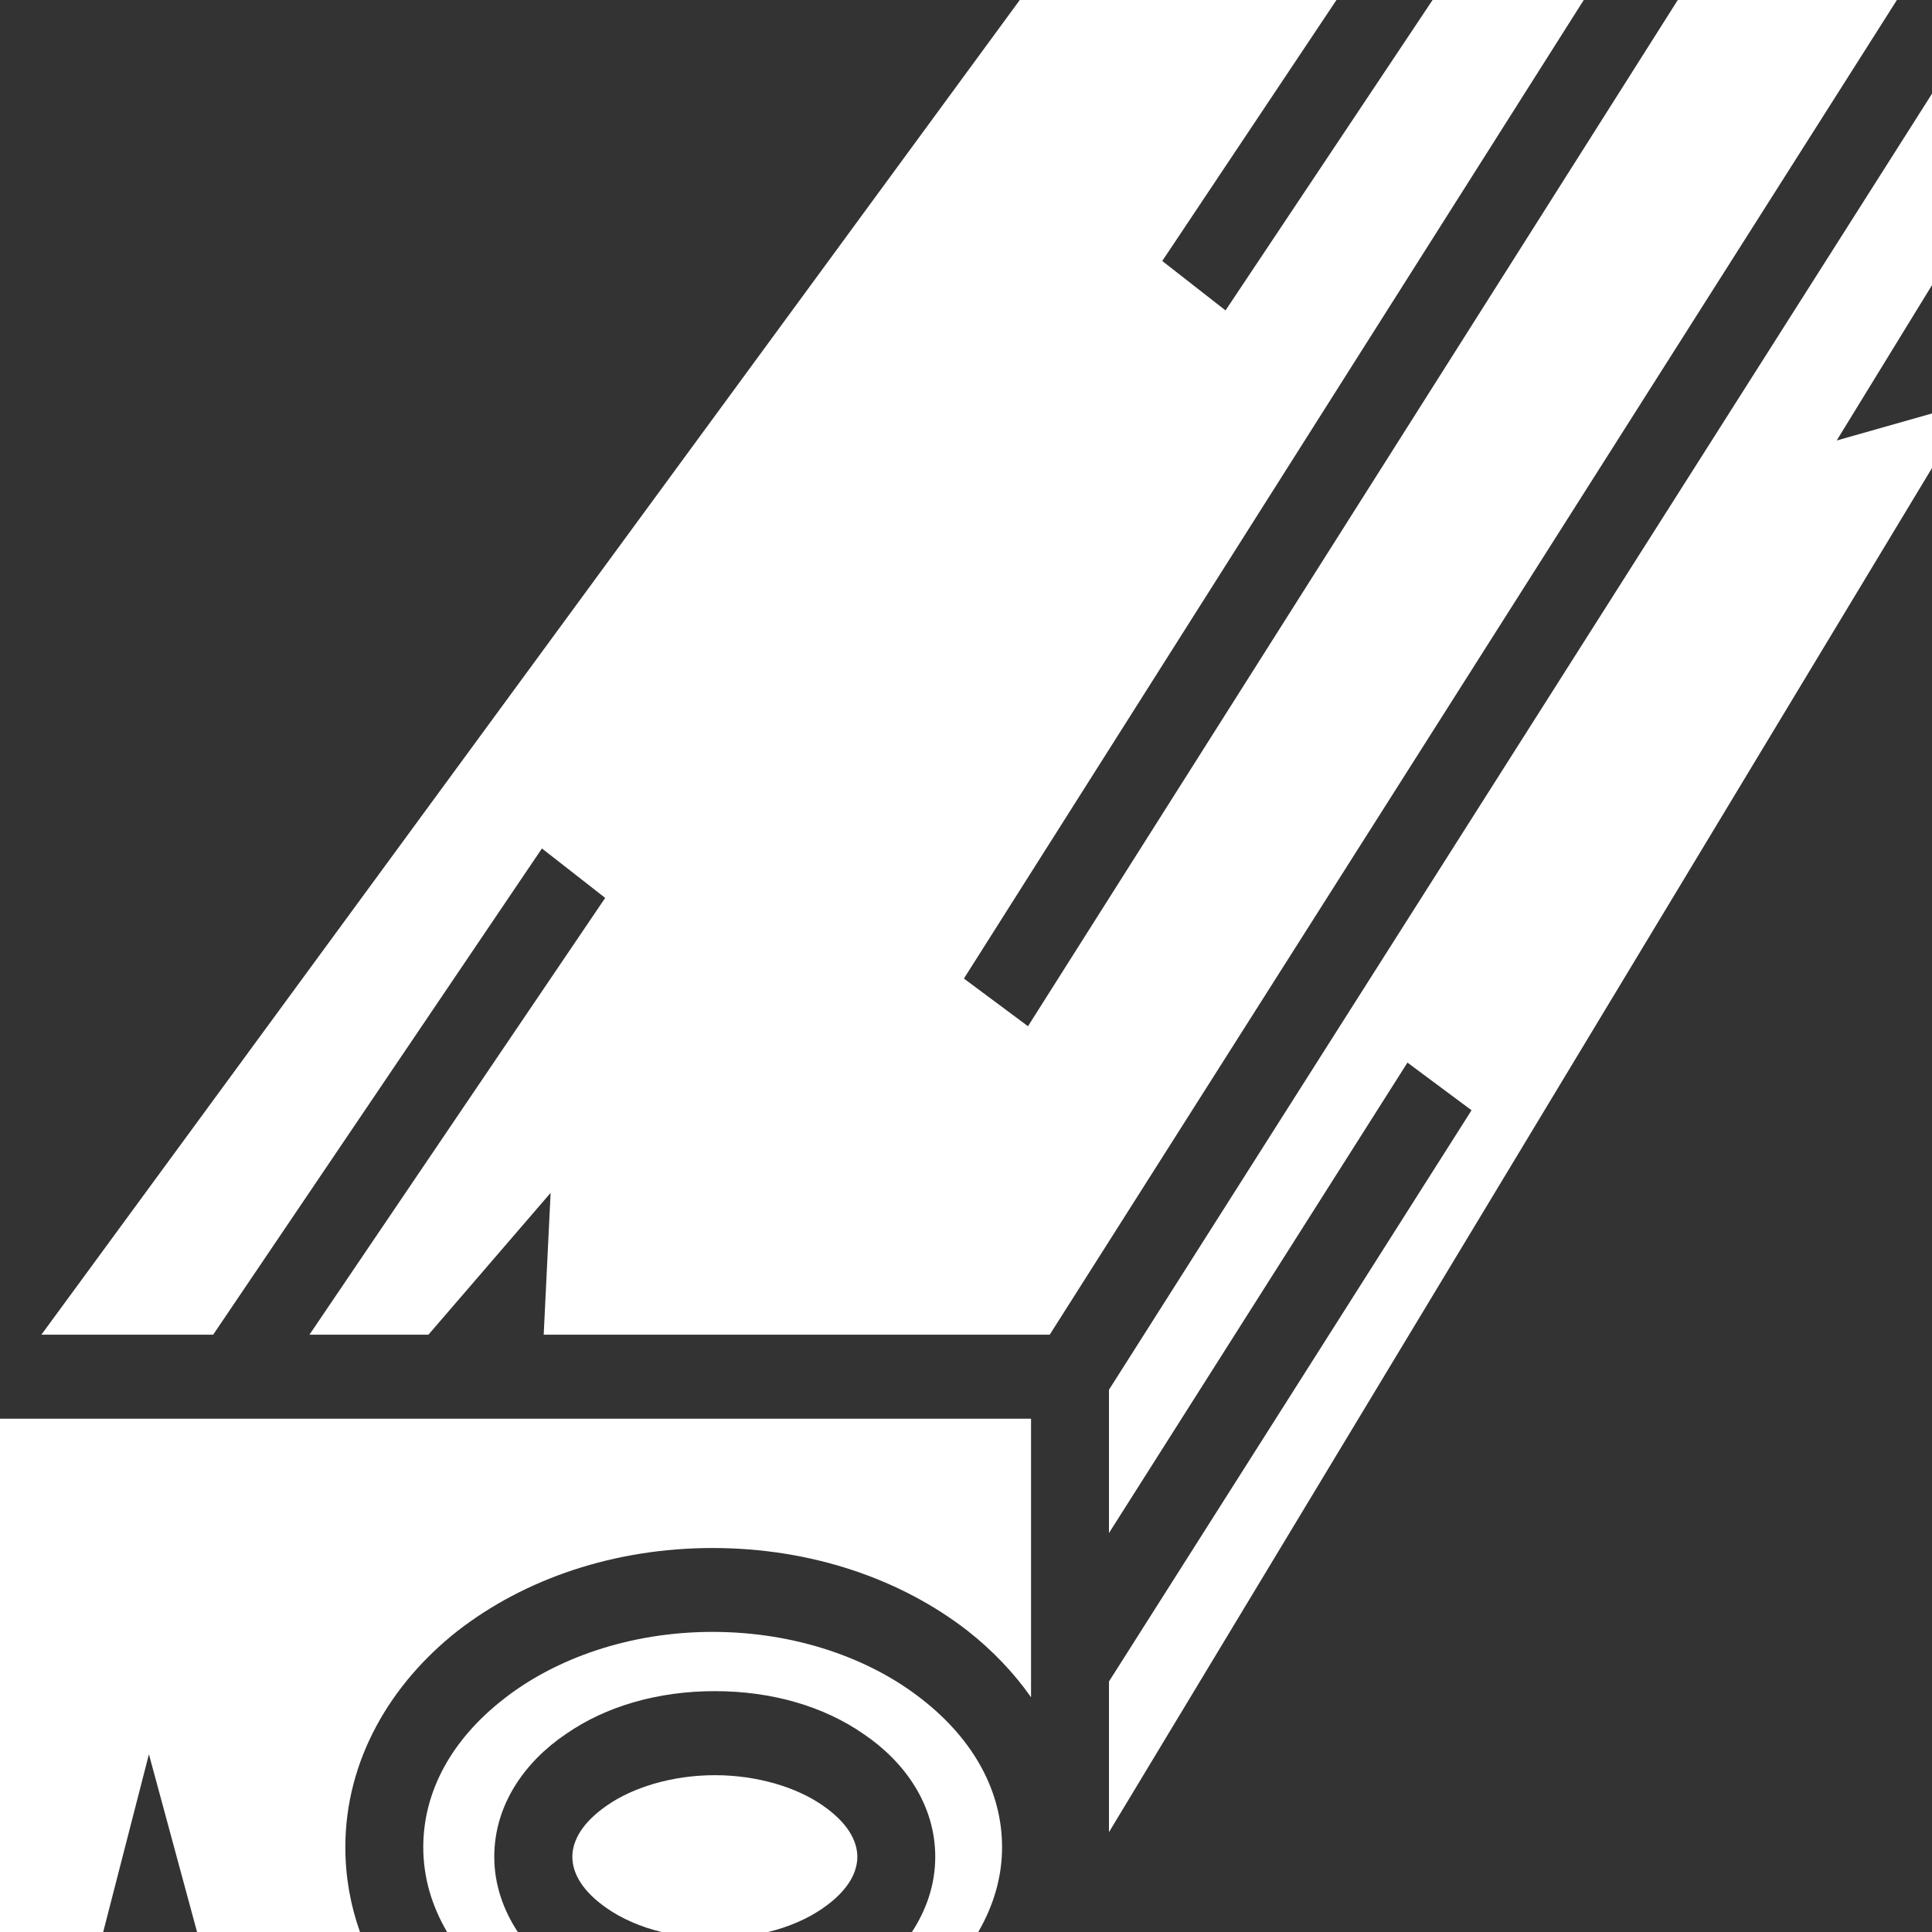 <svg width="12" height="12" viewBox="0 0 12 12" fill="none" xmlns="http://www.w3.org/2000/svg">
<rect x="0" y="0" width="12" height="12" fill="#333333" stroke="none"/>
<g clip-path="url(#clip0_849_10)">
<path d="M6.334 0L0.257 8.29H1.324L3.366 5.27L3.759 5.577L1.922 8.29H2.661L3.42 7.409L3.377 8.29H6.52L11.782 0H10.421L6.385 6.374L5.987 6.078L9.837 0H8.898L7.612 1.928L7.219 1.621L8.301 0H6.334ZM12 0.582L6.888 8.632V9.522L8.742 6.6L9.14 6.896L6.888 10.444V11.38L12 2.907V2.568L11.408 2.736L12 1.771V0.582ZM0 8.812V12H0.641L0.925 10.896L1.224 12H2.236C2.177 11.835 2.145 11.658 2.145 11.473C2.145 10.933 2.425 10.458 2.842 10.13C3.259 9.806 3.816 9.615 4.426 9.615C5.037 9.615 5.594 9.806 6.011 10.13C6.162 10.249 6.296 10.388 6.404 10.542V8.812H0ZM4.426 10.136C3.91 10.136 3.447 10.302 3.127 10.554C2.804 10.806 2.629 11.128 2.629 11.473C2.629 11.658 2.68 11.835 2.777 12H3.216C3.127 11.864 3.07 11.707 3.07 11.533C3.07 11.209 3.261 10.942 3.514 10.771C3.764 10.597 4.087 10.504 4.44 10.504C4.792 10.504 5.115 10.597 5.365 10.771C5.618 10.942 5.809 11.209 5.809 11.533C5.809 11.707 5.753 11.864 5.664 12H6.076C6.172 11.835 6.224 11.658 6.224 11.473C6.224 11.128 6.049 10.806 5.726 10.554C5.406 10.302 4.943 10.136 4.426 10.136ZM4.44 11.026C4.171 11.026 3.929 11.104 3.773 11.212C3.617 11.319 3.555 11.432 3.555 11.533C3.555 11.635 3.617 11.748 3.773 11.855C3.861 11.916 3.977 11.968 4.109 12H4.771C4.903 11.968 5.018 11.916 5.107 11.855C5.263 11.748 5.325 11.635 5.325 11.533C5.325 11.432 5.263 11.319 5.107 11.212C4.951 11.104 4.709 11.026 4.44 11.026Z" fill="white"/>
</g>
<defs>
<clipPath id="clip0_849_10">
<rect width="12" height="12" fill="white"/>
</clipPath>
</defs>
</svg>
